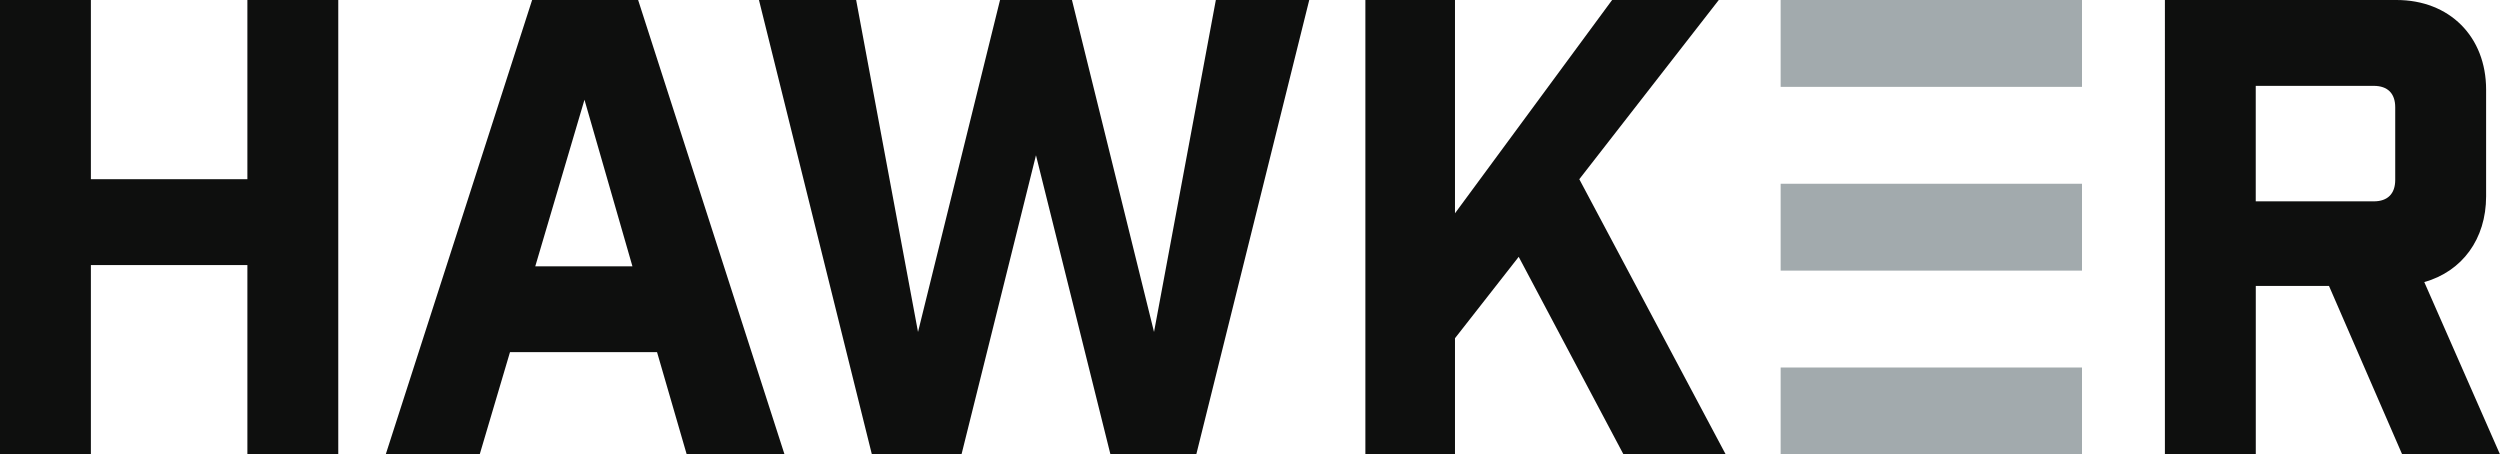 <?xml version="1.0" encoding="UTF-8"?><svg id="Layer_1" xmlns="http://www.w3.org/2000/svg" viewBox="0 0 566.93 103.05"><defs><style>.cls-1{fill:#a2aaad;}.cls-1,.cls-2{stroke-width:0px;}.cls-2{fill:#0e0f0e;}</style></defs><path class="cls-2" d="m0,0h20.61v40.64h35.49V0h20.61v103.05h-20.61v-42.94H20.61v42.94H0V0Z"/><path class="cls-2" d="m108.79,103.05h-21.32L120.67,0h24.04l33.2,103.05h-22.18l-6.73-23.19h-33.35l-6.87,23.19h.01Zm12.59-42.65h22.04l-10.88-37.78-11.16,37.78Z"/><path class="cls-2" d="m251.82,103.05l-16.89-67.84-16.89,67.84h-20.32L172.11,0h22.04l14.03,75.28L226.78,0h16.31l18.61,75.28L275.72,0h21.18l-25.62,103.05h-19.46Z"/><path class="cls-2" d="m329.95,76.71v26.33h-20.32V0h20.32v48.37L365.58,0h24.19l-31.63,40.64,33.2,62.4h-23.18l-23.76-44.8-14.45,18.46h0Z"/><path class="cls-2" d="m544.75,103.05l-16.6-38.21h-16.6v38.21h-20.61V0h52.52c12.02,0,20.32,8.3,20.32,20.32v24.19c0,9.73-5.44,17.03-14.02,19.46l17.17,39.07h-22.18Zm-1.58-78.72c0-3.15-1.72-4.86-4.87-4.86h-26.76v26.19h26.76c3.15,0,4.87-1.72,4.87-4.86v-16.46h0Z"/><rect class="cls-1" x="403.8" width="68.34" height="19.7"/><rect class="cls-1" x="403.8" y="83.34" width="68.34" height="19.7"/><rect class="cls-1" x="403.8" y="41.67" width="68.34" height="19.7"/></svg>